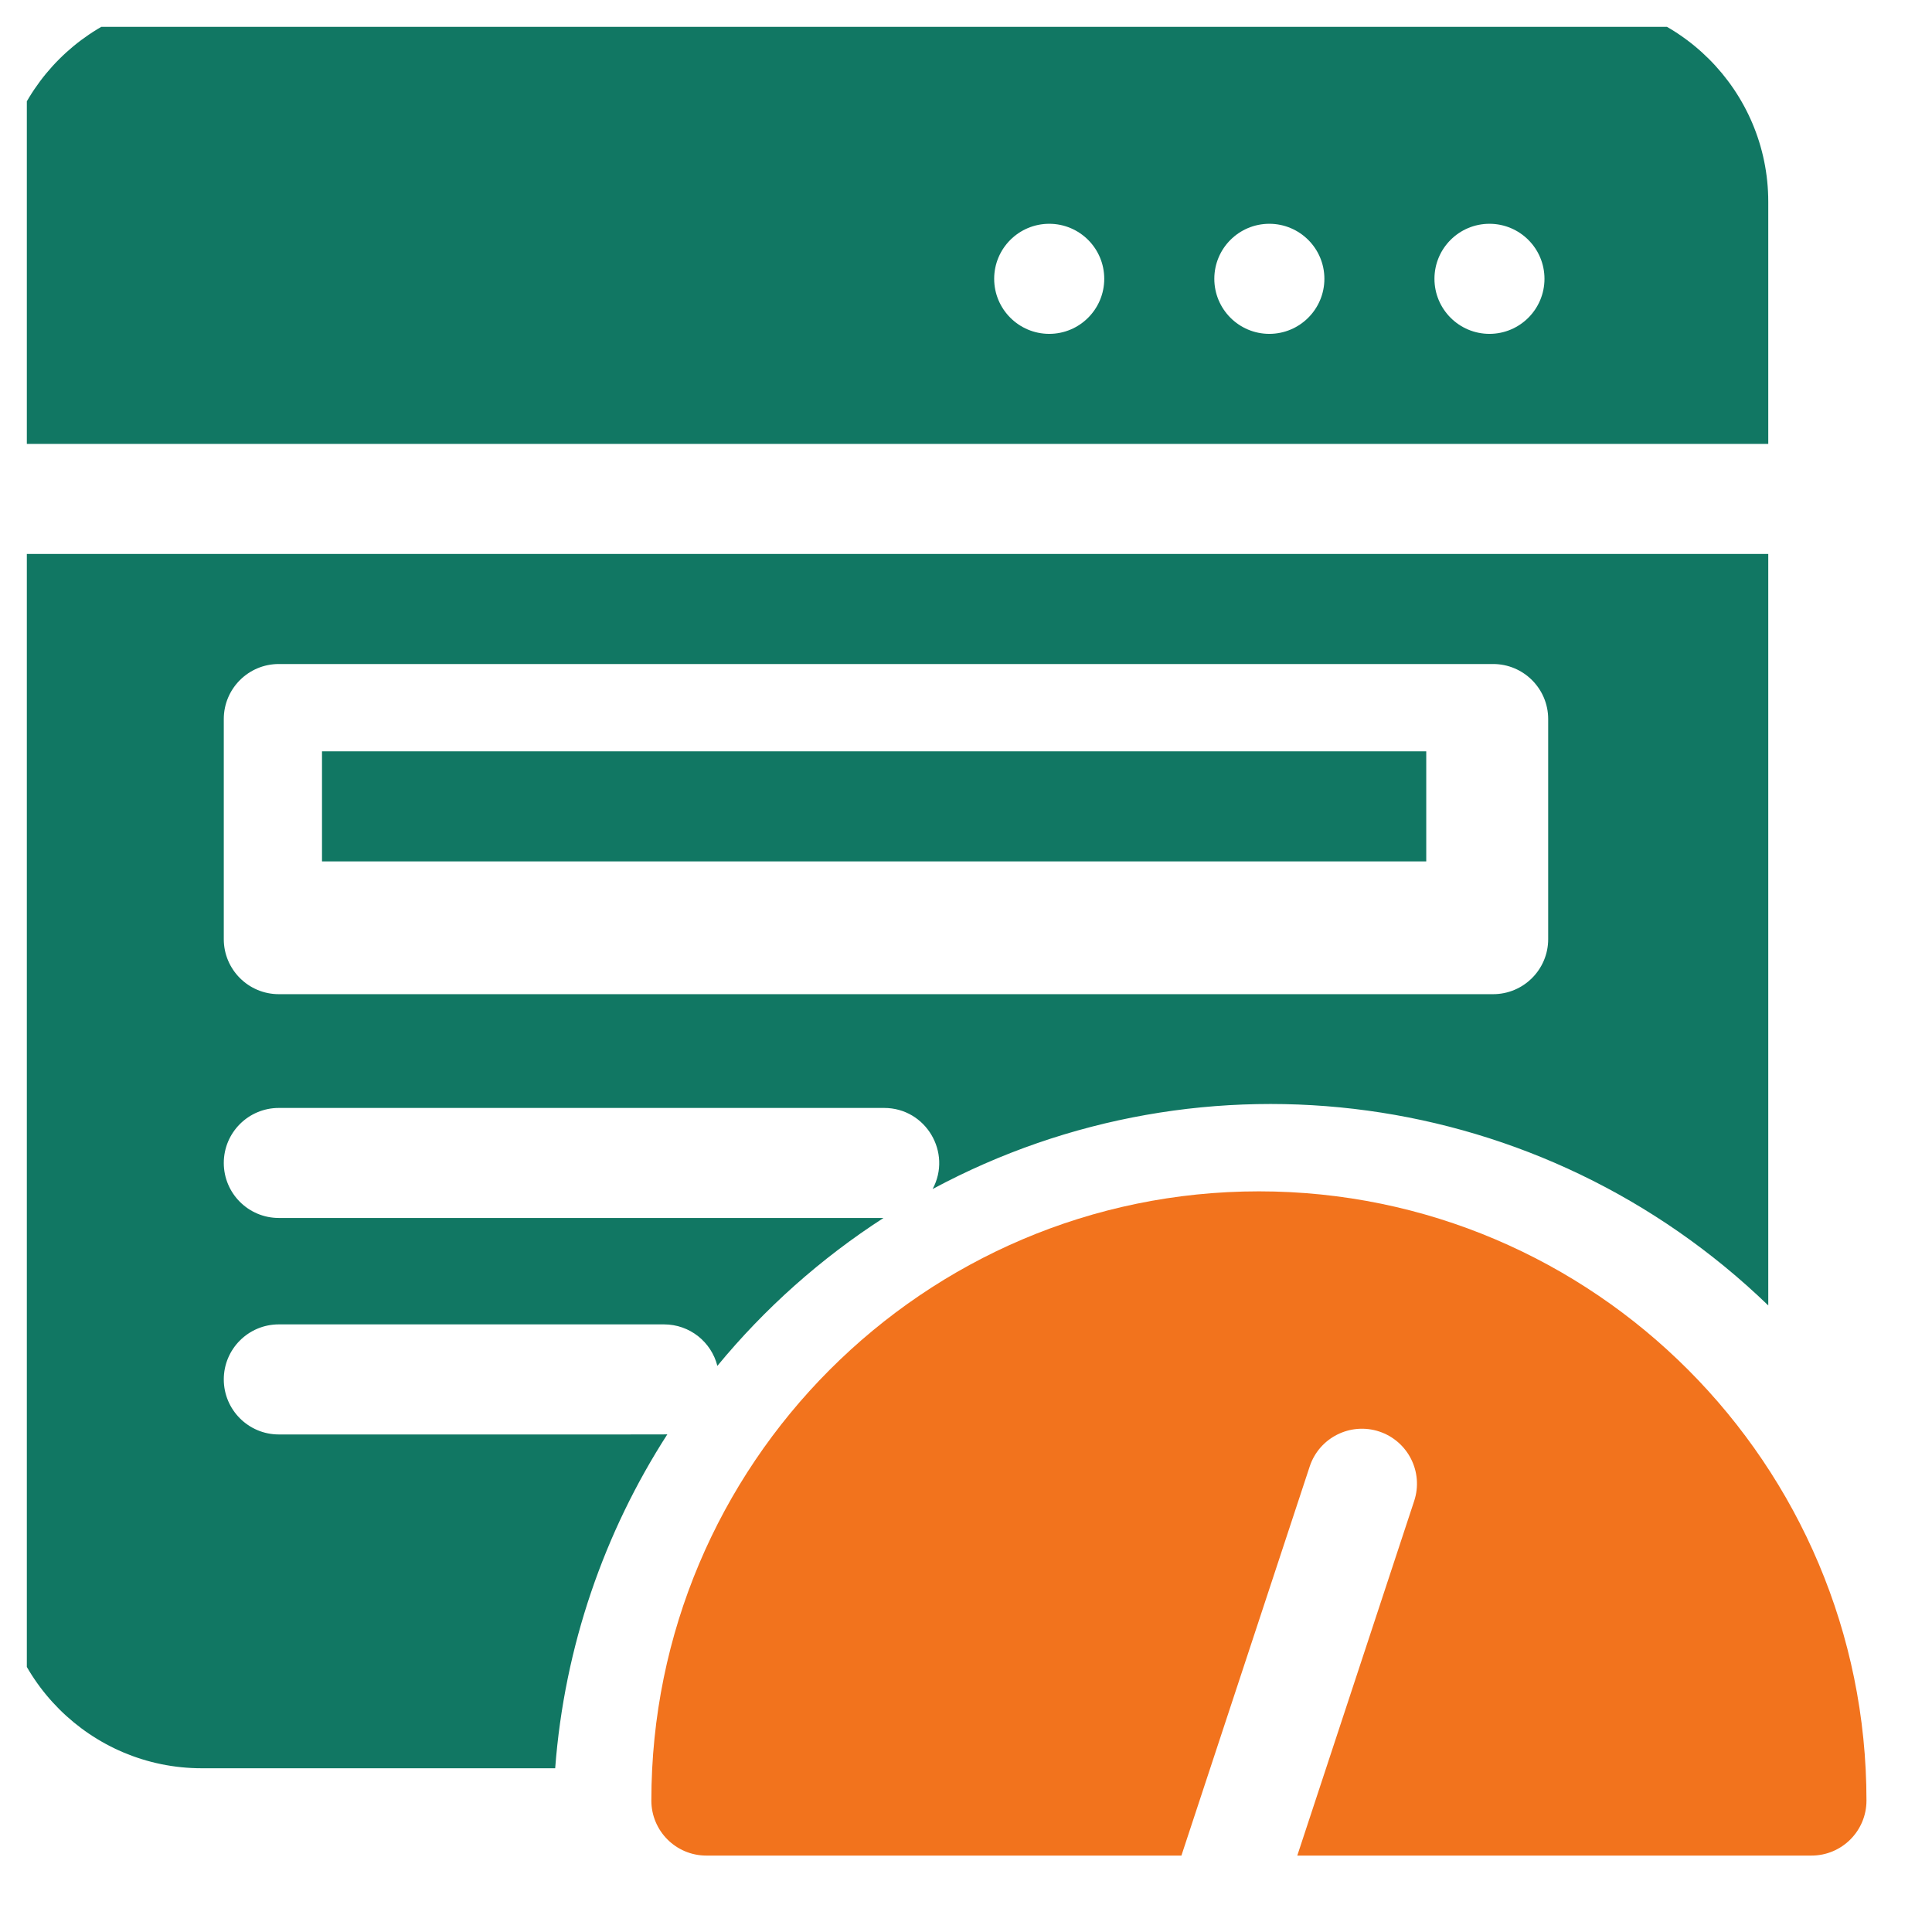 <svg width="36" height="36" viewBox="0 0 36 36" fill="none" xmlns="http://www.w3.org/2000/svg">
<g clip-path="url(#clip0_12053_25414)">
<g clip-path="url(#clip1_12053_25414)">
<path d="M23.458 22.199C17.216 22.199 12.137 27.291 12.137 33.551C12.137 34.117 12.596 34.576 13.162 34.576H22.014L24.404 27.327C24.581 26.789 25.161 26.497 25.699 26.674C26.237 26.852 26.529 27.431 26.351 27.969L24.173 34.576H33.754C34.32 34.576 34.779 34.117 34.779 33.551C34.779 27.291 29.701 22.199 23.458 22.199Z" fill="#F2731D"/>
<path d="M5.195 26.729C4.629 26.729 4.17 26.269 4.17 25.703C4.17 25.137 4.629 24.678 5.195 24.678H12.373C12.852 24.678 13.255 25.006 13.367 25.451C14.251 24.378 15.295 23.449 16.463 22.695H5.195C4.629 22.695 4.17 22.236 4.17 21.67C4.17 21.104 4.629 20.645 5.195 20.645H16.475C17.251 20.645 17.744 21.476 17.378 22.156C22.438 19.435 28.735 20.256 32.949 24.325V10.322H0V29.189C0 31.263 1.687 32.949 3.76 32.949H10.345C10.518 30.669 11.263 28.547 12.435 26.726C12.388 26.73 12.786 26.729 5.195 26.729ZM4.17 13.398C4.17 12.832 4.629 12.373 5.195 12.373H27.822C28.388 12.373 28.848 12.832 28.848 13.398V17.5C28.848 18.066 28.388 18.525 27.822 18.525H5.195C4.629 18.525 4.17 18.066 4.17 17.5V13.398ZM32.949 3.76C32.949 1.687 31.263 0 29.189 0H3.76C1.687 0 0 1.687 0 3.76V8.271H32.949V3.76ZM19.551 6.221C18.985 6.221 18.525 5.761 18.525 5.195C18.525 4.629 18.985 4.17 19.551 4.17C20.117 4.17 20.576 4.629 20.576 5.195C20.576 5.761 20.117 6.221 19.551 6.221ZM23.652 6.221C23.086 6.221 22.627 5.761 22.627 5.195C22.627 4.629 23.086 4.17 23.652 4.17C24.218 4.17 24.678 4.629 24.678 5.195C24.678 5.761 24.218 6.221 23.652 6.221ZM27.754 6.221C27.188 6.221 26.729 5.761 26.729 5.195C26.729 4.629 27.188 4.17 27.754 4.17C28.32 4.17 28.779 4.629 28.779 5.195C28.779 5.761 28.32 6.221 27.754 6.221Z" fill="#117763"/>
<path d="M26.576 14H6V16.051H26.576V14Z" fill="#117763"/>
</g>
</g>
<defs>
<clipPath id="clip0_12053_25414">
<rect width="35" height="35" fill="white" transform="translate(0.5 0.5)"/>
</clipPath>
<clipPath id="clip1_12053_25414">
<rect width="35" height="35" fill="white"/>
</clipPath>
</defs>
</svg>
